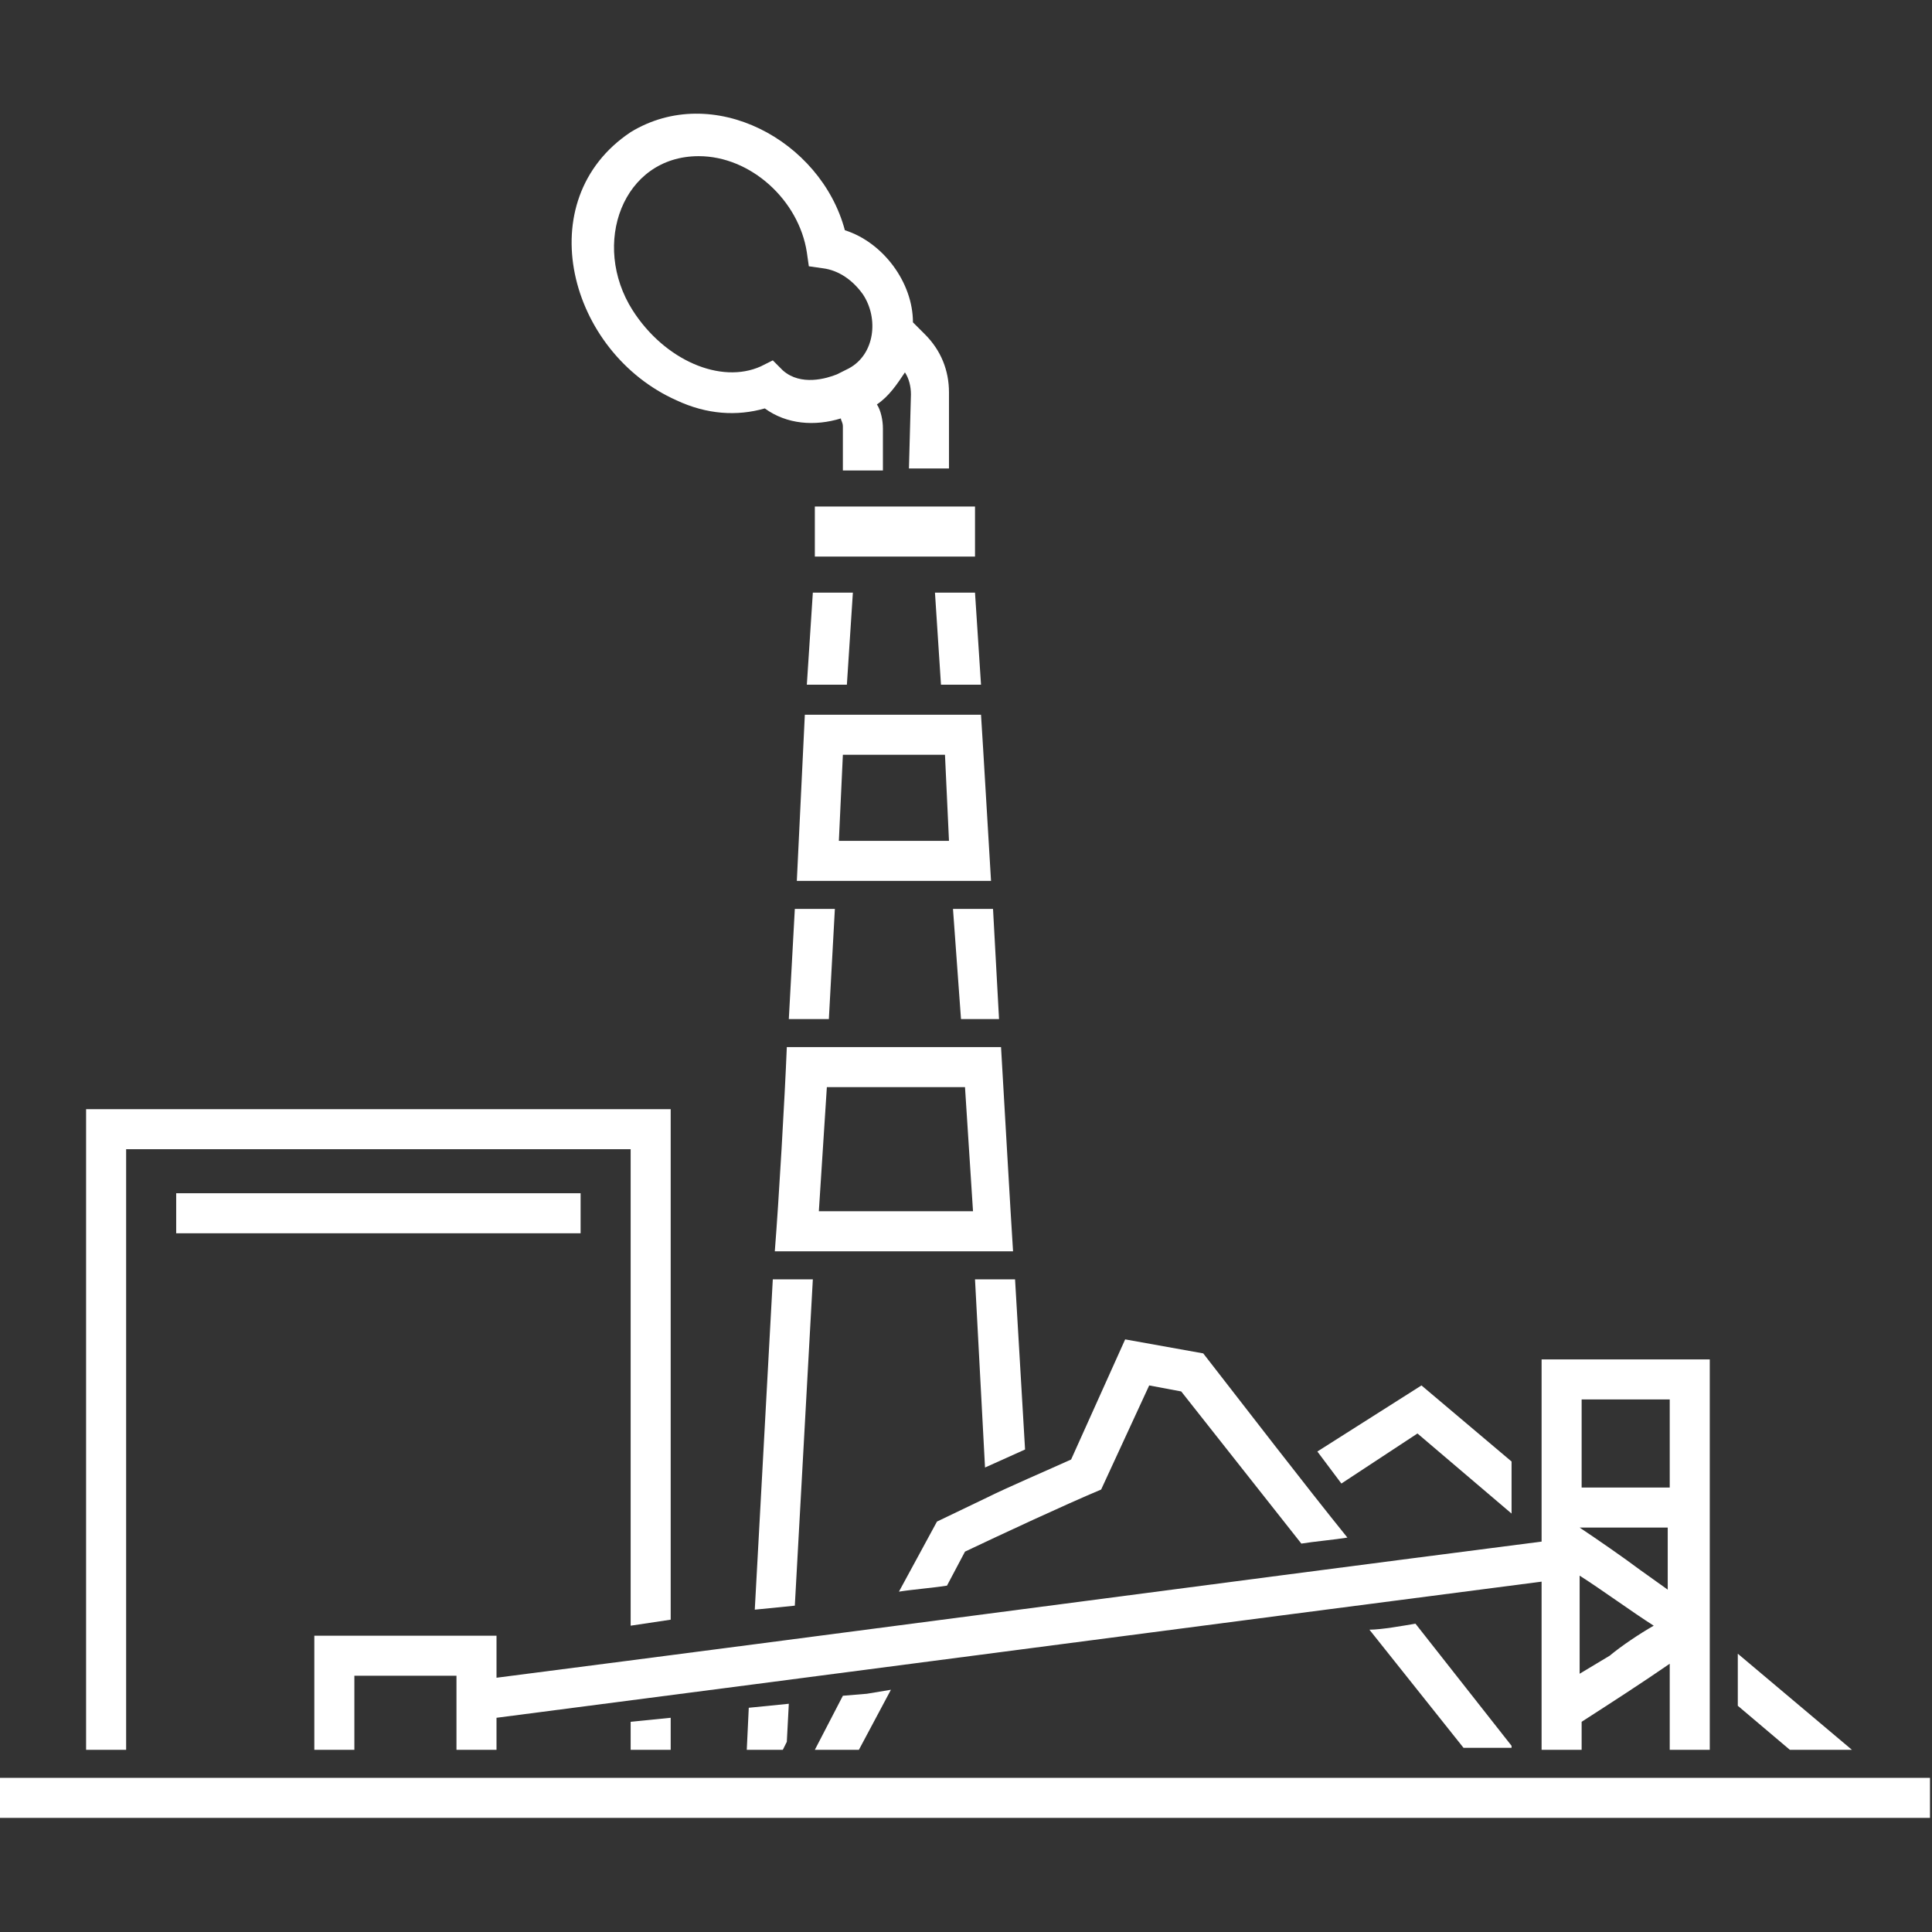 <?xml version="1.0" encoding="UTF-8"?>
<svg xmlns="http://www.w3.org/2000/svg" xmlns:xlink="http://www.w3.org/1999/xlink" version="1.1" id="Layer_2_00000057833909328821682130000015466738174669221052_" x="0px" y="0px" viewBox="0 0 96.5 96.5" style="enable-background:new 0 0 96.5 96.5;" xml:space="preserve">
<rect x="0" y="0" width="96.5" height="96.5" fill="#333333" stroke="none"/>
<style type="text/css">
	.st0{fill:#FFFFFF;}
</style>
<g id="Layer_1-2">
	<g>
		<g>
			<path class="st0" d="M45.4,23.4h2v-3.8c0-1.1-0.4-2.1-1.2-2.9l-0.6-0.6c0-2-1.5-4-3.4-4.6C41,7,35.6,4.1,31.5,6.6     c-5.1,3.4-3.1,11,2.3,13.4c1.5,0.7,3,0.8,4.4,0.4c1.1,0.8,2.5,0.9,3.8,0.5c0,0.1,0.1,0.2,0.1,0.4v2.2h2v-2.1     c0-0.4-0.1-0.9-0.3-1.2c0.6-0.4,1-1,1.4-1.6c0.2,0.3,0.3,0.7,0.3,1.1L45.4,23.4L45.4,23.4z M42.4,18.4c-0.2,0.1-0.4,0.2-0.6,0.3     c-0.5,0.2-1.8,0.6-2.7-0.2L38.6,18l-0.6,0.3c-2,0.9-4.8-0.3-6.4-2.8l0,0c-2.1-3.3-0.5-7.7,3.3-7.7c2.6,0,5,2.2,5.4,4.8l0.1,0.7     l0.7,0.1c0.8,0.1,1.5,0.6,2,1.3C43.9,15.9,43.7,17.7,42.4,18.4L42.4,18.4z"></path>
			<polygon class="st0" points="42.6,29.6 42.3,34.2 40.3,34.2 40.6,29.6    "></polygon>
			<polygon class="st0" points="46.7,29.6 48.7,29.6 49,34.2 47,34.2    "></polygon>
			<polygon class="st0" points="47.6,45.4 49.6,45.4 49.9,50.9 48,50.9    "></polygon>
			<polygon class="st0" points="48.7,63.9 50.7,63.9 51.2,72.4 49.2,73.3    "></polygon>
			<polygon class="st0" points="39.1,87.4 37.3,87.4 37.4,85.3 39.4,85.1 39.3,87    "></polygon>
			<polygon class="st0" points="37.7,80.4 38.6,63.9 40.6,63.9 39.7,80.2    "></polygon>
			<polygon class="st0" points="39.4,50.9 39.7,45.4 41.7,45.4 41.4,50.9    "></polygon>
			<polygon class="st0" points="33.5,87.4 31.5,87.4 31.5,86 33.5,85.8    "></polygon>
			<polygon class="st0" points="4.3,87.4 4.3,55.4 33.5,55.4 33.5,80.9 31.5,81.2 31.5,57.4 6.3,57.4 6.3,87.4    "></polygon>
			<path class="st0" d="M41.6,88.8h54.8v2H0v-2H41.6z"></path>
		</g>
		<g>
			<polygon class="st0" points="89.4,87.4 86.8,85.2 86.8,82.6 92.5,87.4    "></polygon>
			<polygon class="st0" points="67,74.1 65.8,72.5 71,69.2 75.5,73 75.5,75.6 70.8,71.6    "></polygon>
			<path class="st0" d="M43.3,84.6l1.2-0.2l-1.6,3h-2.2l1.4-2.7L43.3,84.6L43.3,84.6z"></path>
			<path class="st0" d="M70.7,81.1l4.8,6.1v0.1h-2.4l-4.7-5.9C69,81.4,70.1,81.2,70.7,81.1L70.7,81.1z"></path>
			<path class="st0" d="M49.3,74.8c1-0.5,3.1-1.4,4.2-1.9l2.7-6l3.9,0.7c2.1,2.7,5.1,6.6,7.2,9.2c-0.6,0.1-1.7,0.2-2.3,0.3l-6-7.6     l-1.6-0.3L55,74.4c-1.9,0.8-4.9,2.2-6.8,3.1l-0.9,1.7c-0.6,0.1-1.8,0.2-2.4,0.3l1.9-3.5L49.3,74.8L49.3,74.8z"></path>
			<path class="st0" d="M29,59.6v2H8.8v-2H29z"></path>
			<path class="st0" d="M41.8,25.3h6.9v2.5h-8v-2.5H41.8L41.8,25.3z"></path>
		</g>
		<g>
			<path class="st0" d="M15.7,81.7v5.7h2v-3.7h5.1v3.7h2v-1.6c17-2.2,35.2-4.6,52.2-6.8v8.4h2V86c1.4-0.9,3.1-2,4.4-2.9v4.3h2V67.9     H77v9.1c-17.1,2.2-35.1,4.6-52.2,6.8v-2.1L15.7,81.7L15.7,81.7z M78.9,76.3h4.4v3.1l-1.4-1C81.1,77.8,79.8,76.9,78.9,76.3     L78.9,76.3z M83.4,74.3h-4.4v-4.4h4.4V74.3z M78.9,83.6v-4.9c1.1,0.7,2.6,1.8,3.7,2.5c-0.7,0.4-1.6,1-2.2,1.5L78.9,83.6     L78.9,83.6z"></path>
			<path class="st0" d="M50.6,62.5C50.5,61,50.1,54,50,52.3H39.3c-0.1,2.5-0.4,7.7-0.6,10.2H50.6L50.6,62.5z M48.2,54.3l0.4,6.2     h-7.7c0.1-1.6,0.3-4.7,0.4-6.2H48.2L48.2,54.3z"></path>
			<path class="st0" d="M49.5,44c-0.1-1.6-0.4-6.8-0.5-8.3h-8.8L39.8,44H49.5L49.5,44z M47.4,42h-5.5l0.2-4.3h5.1L47.4,42L47.4,42z"></path>
		</g>
	</g>
</g>
</svg>
